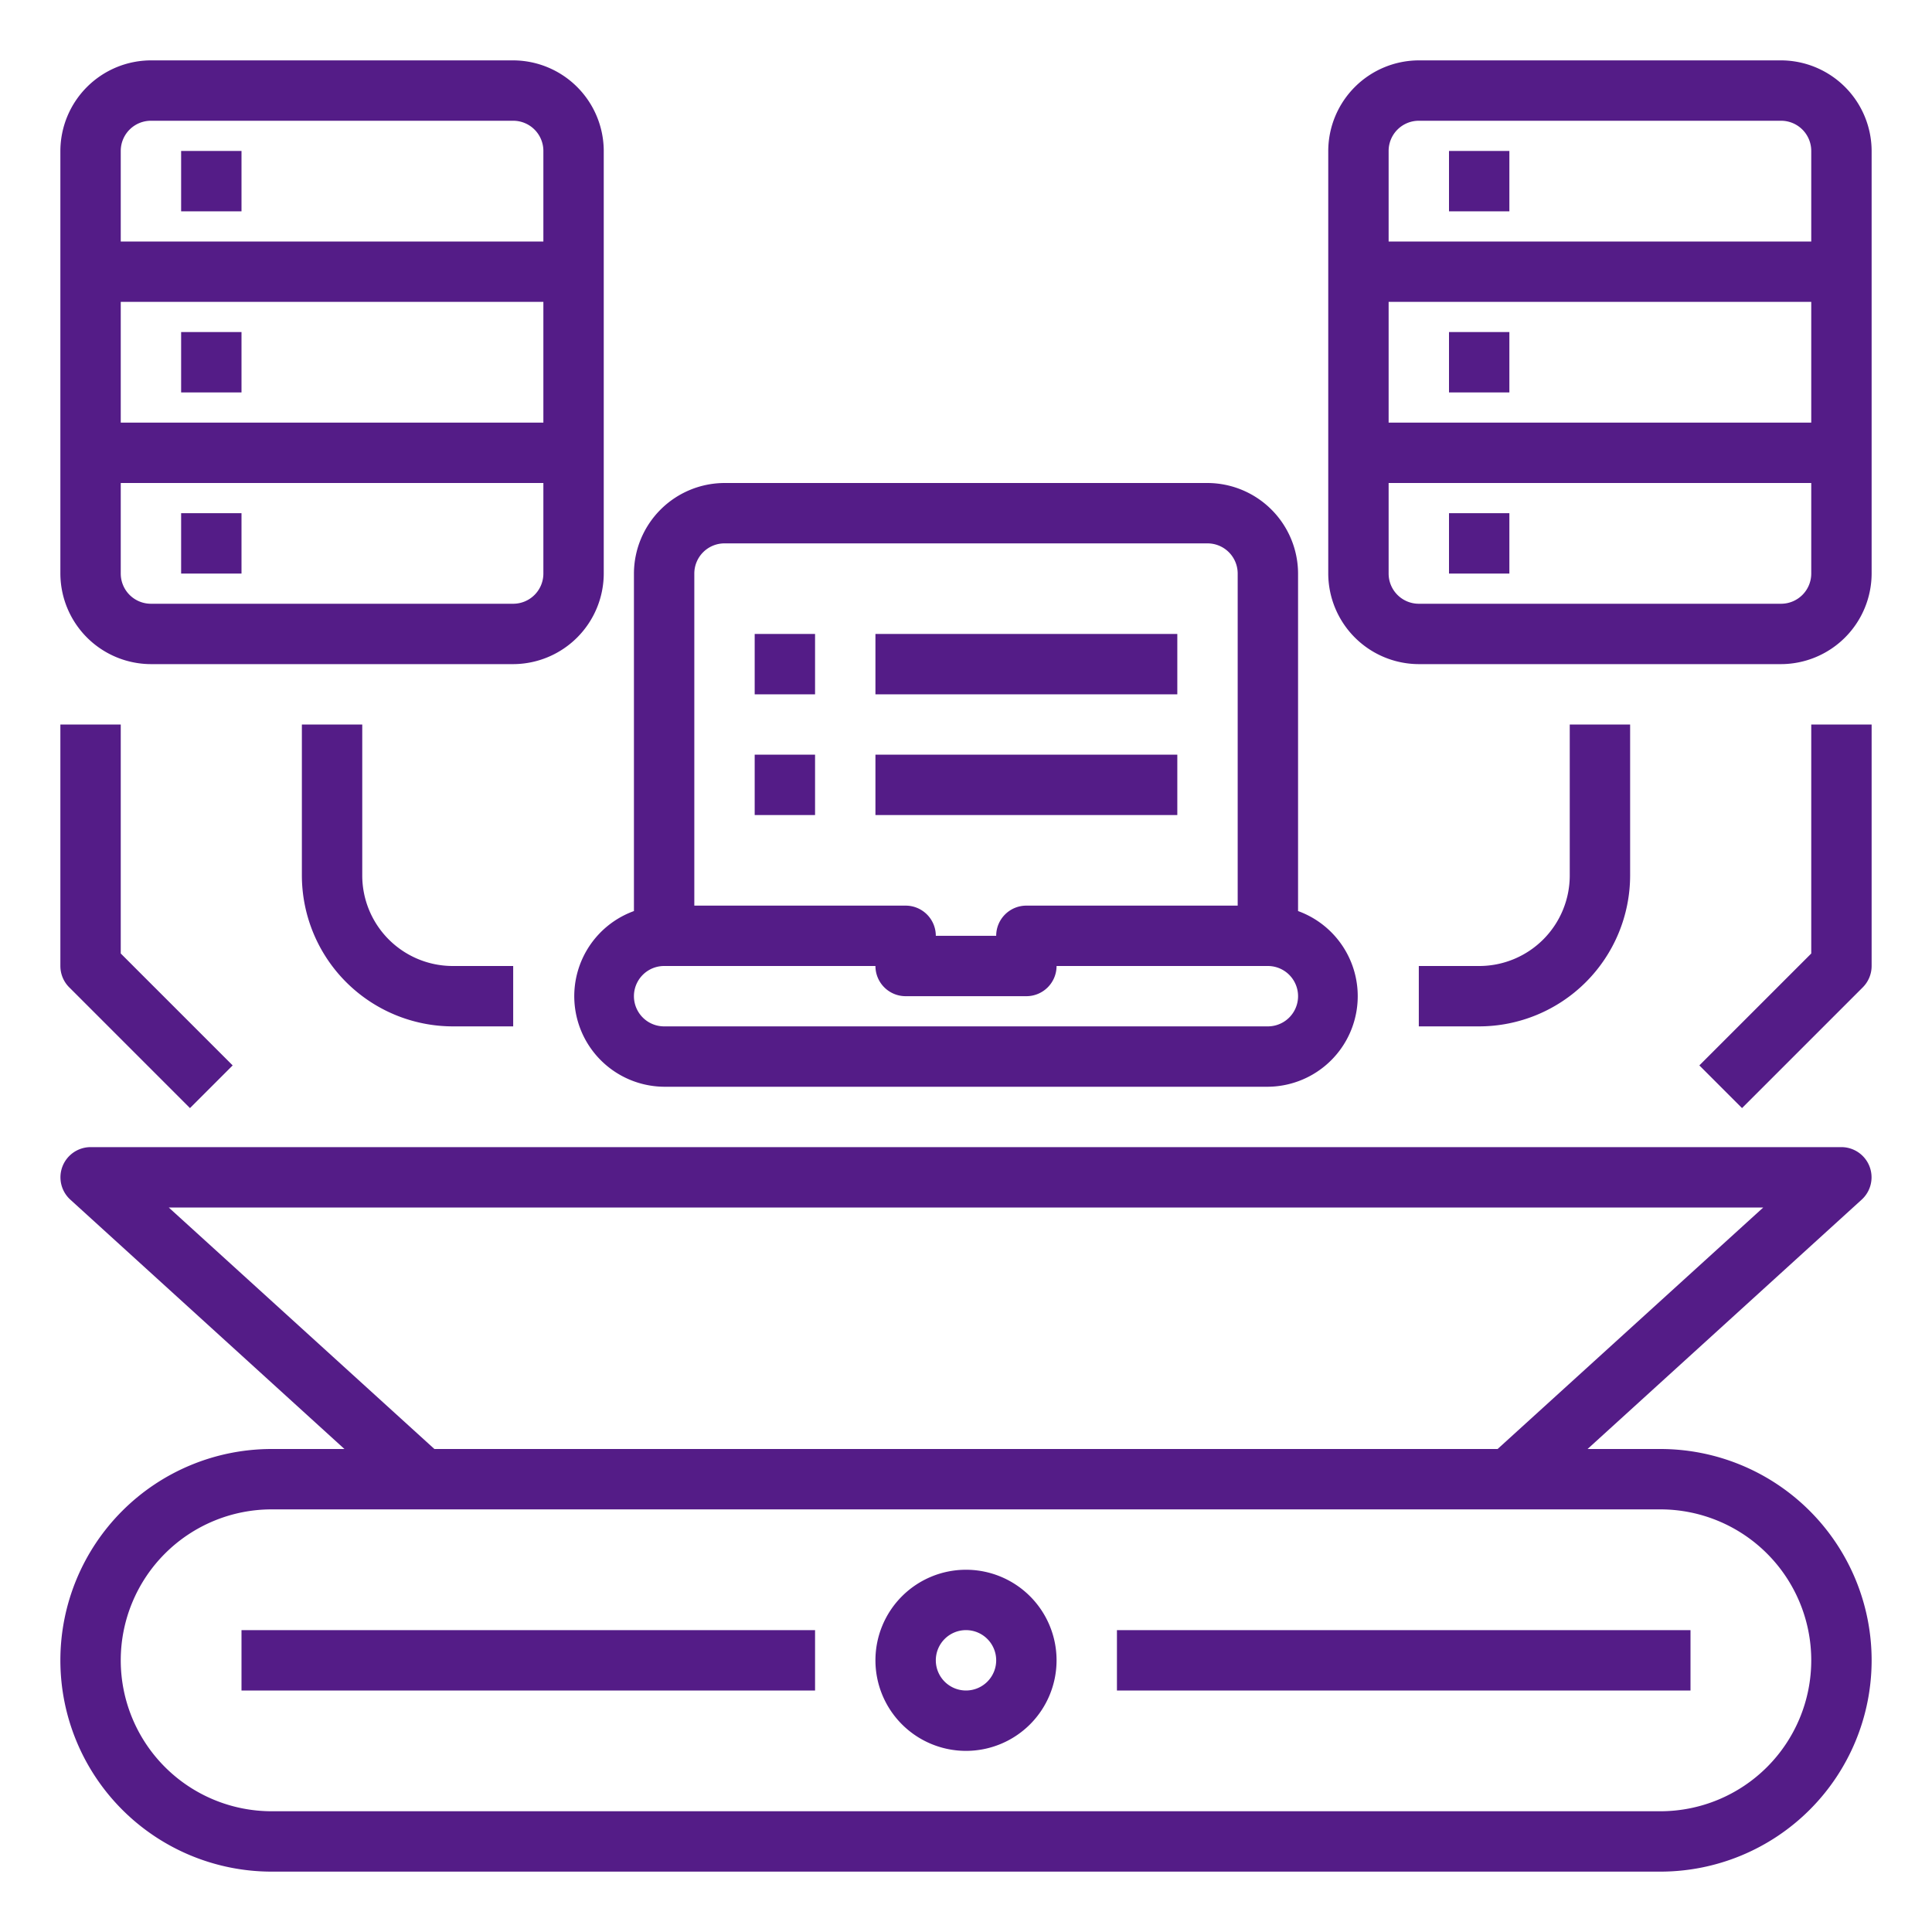 <svg xmlns="http://www.w3.org/2000/svg" version="1.1" xmlns:xlink="http://www.w3.org/1999/xlink" width="512" height="512" x="0" y="0" viewBox="0 0 64 64" style="enable-background:new 0 0 512 512" xml:space="preserve"><g><path d="M55 48h-2.41l9.08-8.26A1 1 0 0 0 61 38H3a1 1 0 0 0-.67 1.74L11.41 48H9a7 7 0 0 0 0 14h46a7 7 0 0 0 0-14zM5.59 40h52.82l-8.8 8H14.39zM55 60H9a5 5 0 0 1 0-10h46a5 5 0 0 1 0 10z" fill="#541c87" opacity="1" data-original="#000000"></path><path d="M32 52a3 3 0 1 0 3 3 3 3 0 0 0-3-3zm0 4a1 1 0 1 1 1-1 1 1 0 0 1-1 1zM37 54h19v2H37zM8 54h19v2H8zM6.293 36.707l1.414-1.414L4 31.586V24H2v8a1 1 0 0 0 .293.707zM60 31.586l-3.707 3.707 1.414 1.414 4-4A1 1 0 0 0 62 32v-8h-2zM25 21h2v2h-2zM29 21h10v2H29zM25 25h2v2h-2zM29 25h10v2H29z" fill="#541c87" opacity="1" data-original="#000000"></path><path d="M43 30.18V19a3.009 3.009 0 0 0-3-3H24a3.009 3.009 0 0 0-3 3v11.18A3 3 0 0 0 22 36h20a3 3 0 0 0 1-5.82zM23 19a1 1 0 0 1 1-1h16a1 1 0 0 1 1 1v11h-7a1 1 0 0 0-1 1h-2a1 1 0 0 0-1-1h-7zm19 15H22a1 1 0 0 1 0-2h7a1 1 0 0 0 1 1h4a1 1 0 0 0 1-1h7a1 1 0 0 1 0 2zM48 11h2v2h-2z" fill="#541c87" opacity="1" data-original="#000000"></path><path d="M59 2H47a3.009 3.009 0 0 0-3 3v14a3.009 3.009 0 0 0 3 3h12a3.009 3.009 0 0 0 3-3V5a3.009 3.009 0 0 0-3-3zm1 17a1 1 0 0 1-1 1H47a1 1 0 0 1-1-1v-3h14zm0-5H46v-4h14zm0-6H46V5a1 1 0 0 1 1-1h12a1 1 0 0 1 1 1z" fill="#541c87" opacity="1" data-original="#000000"></path><path d="M48 5h2v2h-2zM48 17h2v2h-2zM54 29v-5h-2v5a3 3 0 0 1-3 3h-2v2h2a5.006 5.006 0 0 0 5-5zM6 11h2v2H6zM6 5h2v2H6z" fill="#541c87" opacity="1" data-original="#000000"></path><path d="M17 2H5a3.009 3.009 0 0 0-3 3v14a3.009 3.009 0 0 0 3 3h12a3.009 3.009 0 0 0 3-3V5a3.009 3.009 0 0 0-3-3zm1 17a1 1 0 0 1-1 1H5a1 1 0 0 1-1-1v-3h14zm0-5H4v-4h14zm0-6H4V5a1 1 0 0 1 1-1h12a1 1 0 0 1 1 1z" fill="#541c87" opacity="1" data-original="#000000"></path><path d="M6 17h2v2H6zM10 24v5a5.006 5.006 0 0 0 5 5h2v-2h-2a3 3 0 0 1-3-3v-5z" fill="#541c87" opacity="1" data-original="#000000"></path></g></svg>
